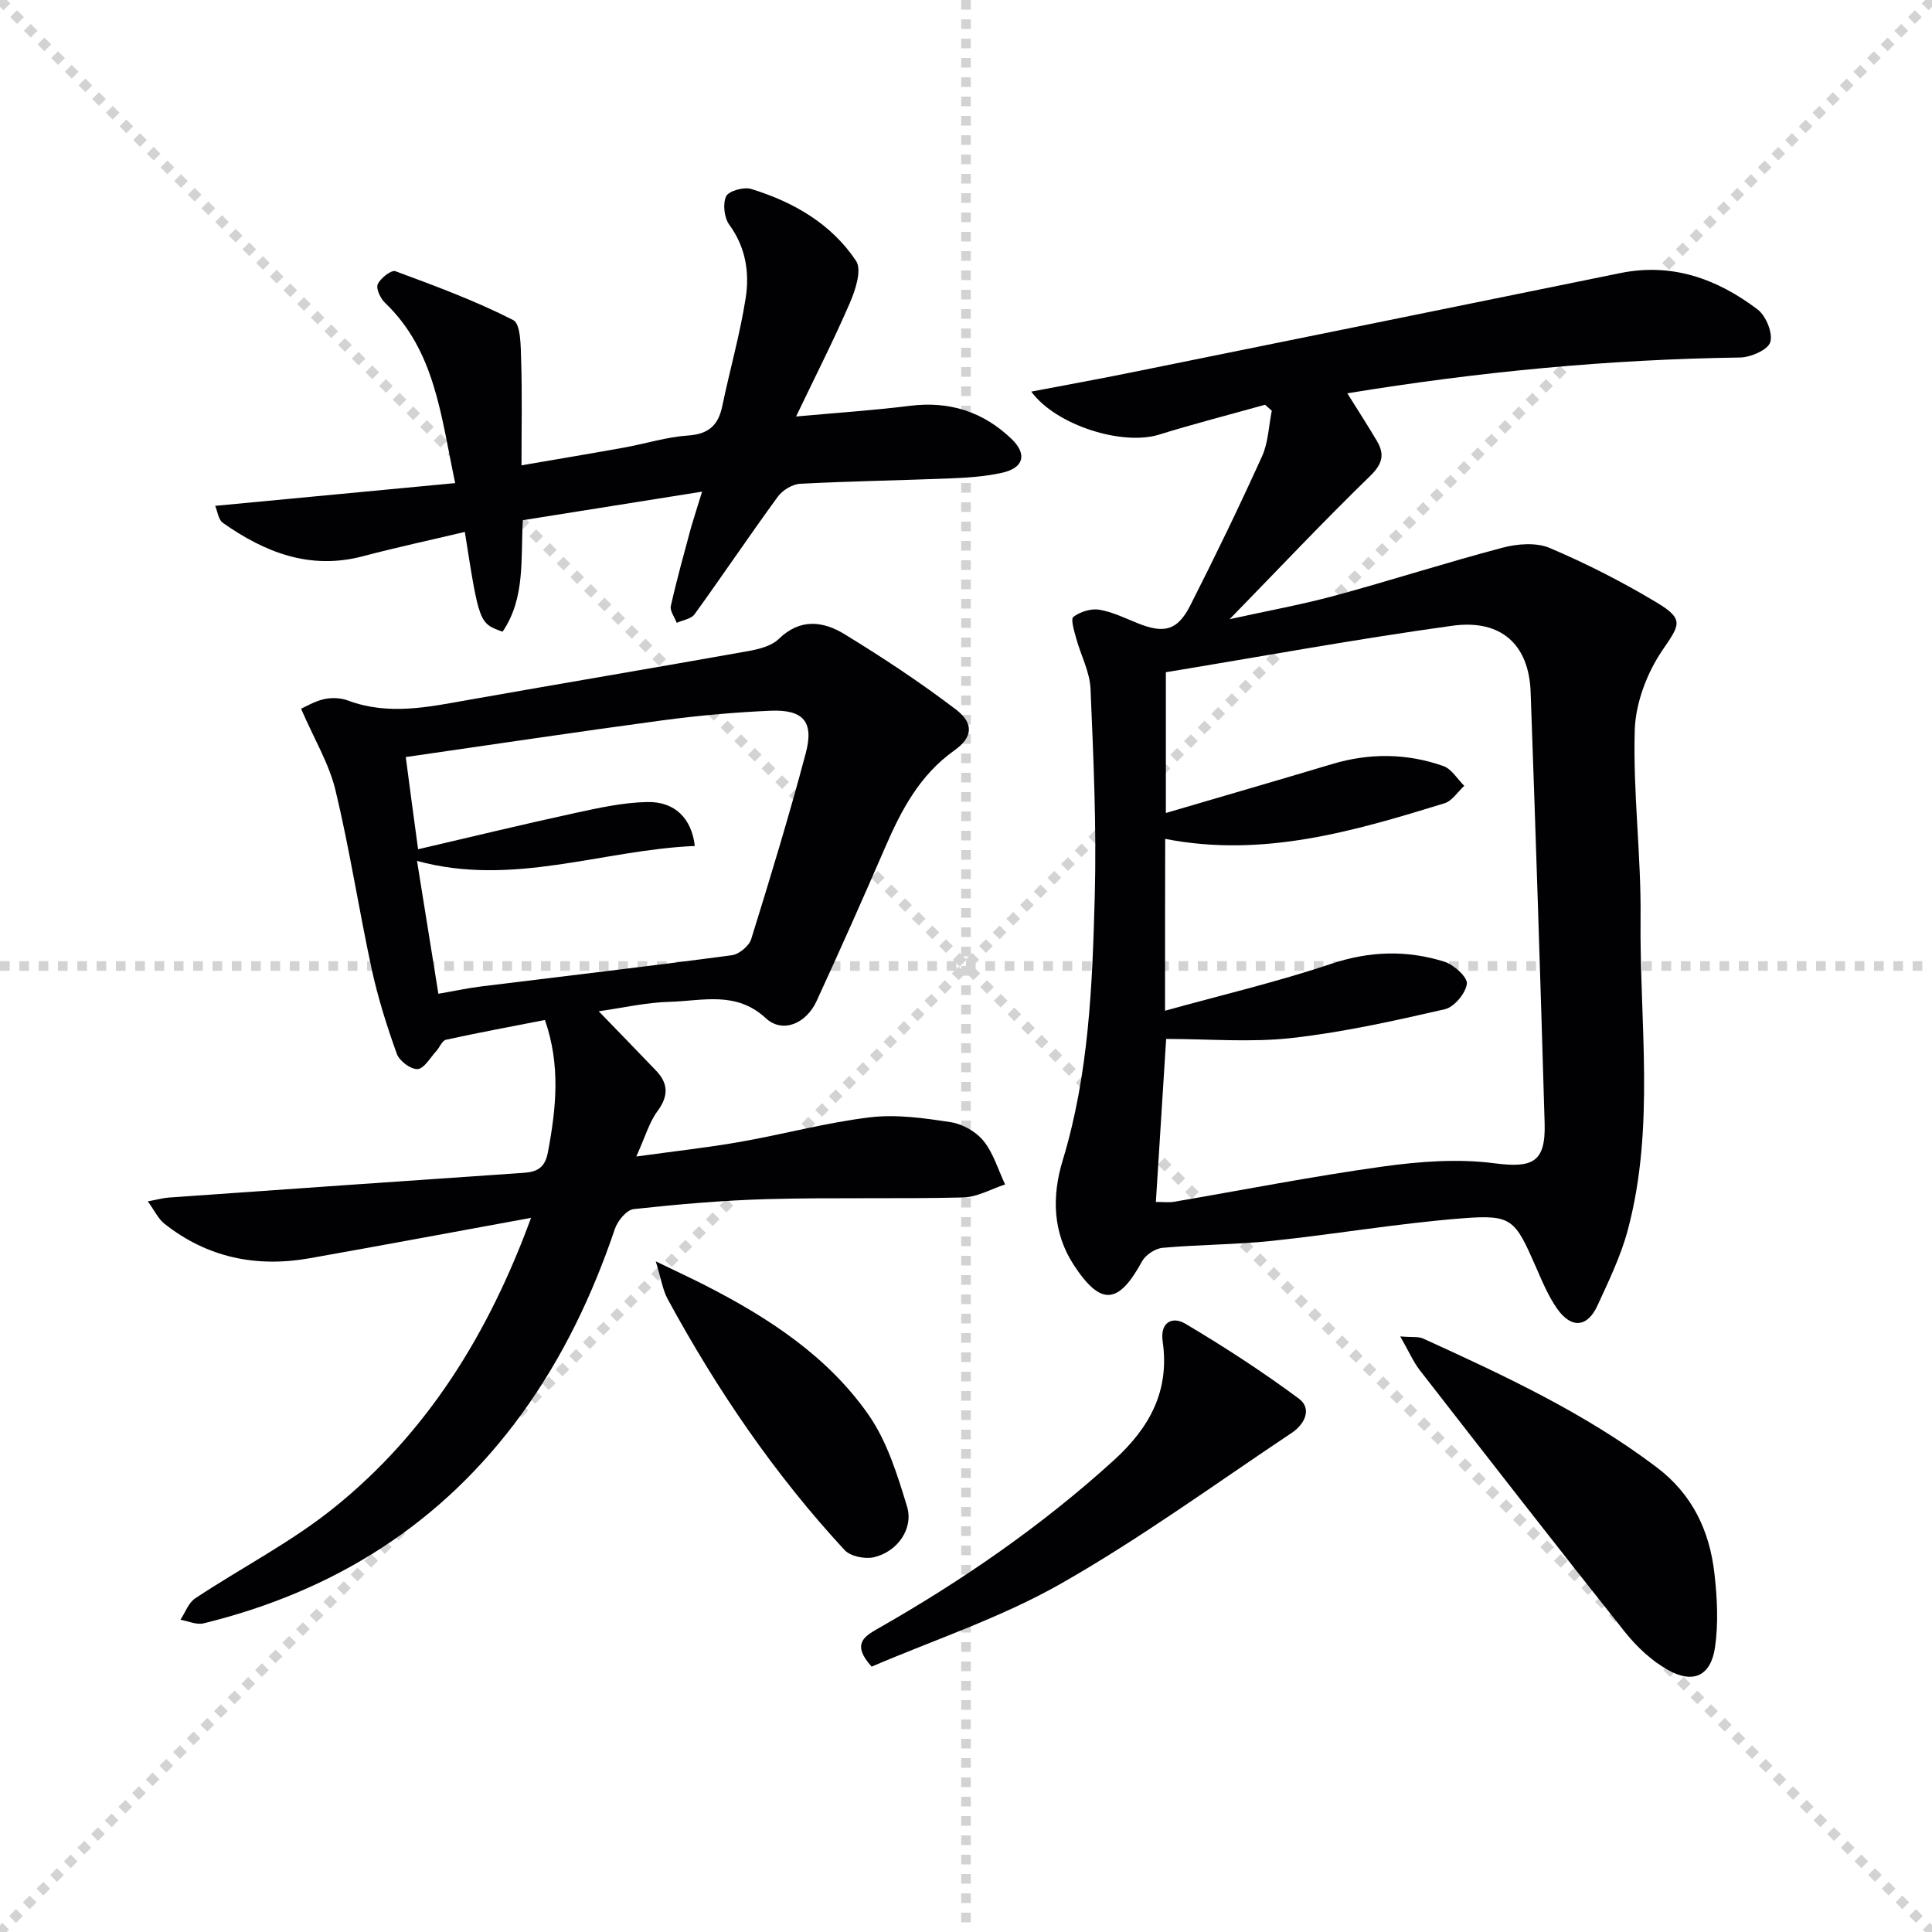 <svg enable-background="new 0 0 400 400" viewBox="0 0 400 400" xmlns="http://www.w3.org/2000/svg"><g stroke="lightgray" stroke-dasharray="1,1" stroke-width="1" transform="scale(2, 2)"><line x1="0" y1="0" x2="200" y2="200"></line><line x1="200" y1="0" x2="0" y2="200"></line><line x1="100" y1="0" x2="100" y2="200"></line><line x1="0" y1="100" x2="200" y2="100"></line></g><g fill="#010103"><path d="m261.9 83.8c-7.32 2.05-14.69 3.94-21.95 6.19-7.53 2.33-21.25-1.87-26.44-8.91 7.22-1.38 14.14-2.63 21.02-4.03 33.65-6.81 67.29-13.65 100.93-20.51 10.73-2.19 20.08 1.2 28.43 7.53 1.73 1.31 3.19 4.87 2.63 6.76-.47 1.59-4.05 3.16-6.27 3.19-27.13.38-54.04 2.94-81.3 7.41 2.17 3.48 4.21 6.63 6.12 9.86 1.64 2.77 1.18 4.75-1.4 7.26-9.64 9.37-18.87 19.16-29.08 29.64 7.82-1.72 14.83-2.99 21.68-4.84 11.65-3.16 23.16-6.88 34.83-9.96 3.07-.81 6.96-1.12 9.74.06 7.62 3.23 15.06 7.03 22.15 11.29 5.82 3.49 4.77 4.63 1.19 9.89-3.19 4.69-5.55 10.9-5.72 16.52-.39 12.93 1.34 25.92 1.2 38.87-.23 21.55 3.05 43.3-2.63 64.59-1.44 5.41-3.94 10.57-6.29 15.69-2.08 4.52-5.38 4.83-8.31.71-1.89-2.67-3.17-5.81-4.5-8.84-4.27-9.71-4.89-10.73-15.07-9.94-13.21 1.03-26.33 3.29-39.52 4.68-7.52.79-15.12.76-22.65 1.44-1.52.14-3.51 1.46-4.25 2.81-4.88 8.95-8.53 9.29-14.12.75-4.4-6.73-4.55-14.27-2.31-21.64 5.45-17.89 6.15-36.34 6.65-54.75.38-14.29-.27-28.62-.88-42.92-.15-3.51-2.01-6.93-2.96-10.42-.41-1.5-1.19-4.01-.59-4.46 1.4-1.06 3.64-1.77 5.35-1.49 2.73.45 5.34 1.75 7.96 2.8 5.45 2.2 8.24 1.54 10.87-3.64 5.18-10.19 10.16-20.5 14.88-30.91 1.3-2.86 1.38-6.28 2.02-9.44-.45-.42-.93-.83-1.41-1.24zm-20.69 125.46c11.79-3.27 23.25-5.97 34.37-9.7 7.96-2.67 15.64-2.89 23.41-.47 1.98.61 4.87 3.21 4.71 4.58-.24 1.98-2.62 4.83-4.55 5.28-10.49 2.4-21.05 4.77-31.72 5.96-8.51.95-17.2.19-25.99.19-.68 10.78-1.41 22.23-2.13 33.75 1.68 0 2.7.14 3.67-.02 14.41-2.46 28.76-5.29 43.23-7.3 7.63-1.06 15.58-1.67 23.16-.69 7.88 1.02 10.67-.11 10.43-8.3-.87-29.76-1.83-59.53-2.9-89.29-.35-9.75-6.07-15.09-16.18-13.7-19.85 2.74-39.57 6.37-59.34 9.63v29.14c11.84-3.48 23.15-6.75 34.42-10.13 7.74-2.32 15.46-2.25 23.03.41 1.71.6 2.9 2.69 4.33 4.1-1.35 1.23-2.5 3.12-4.09 3.61-18.77 5.78-37.6 11.33-57.83 7.37-.03 11.58-.03 23.02-.03 35.58z"/><path d="m109.95 252.14c-15.88 2.91-30.86 5.71-45.87 8.37-11.02 1.95-21.18-.13-30.06-7.17-1.25-.99-1.98-2.63-3.42-4.61 2.1-.39 3.17-.7 4.24-.78 24.53-1.73 49.07-3.46 73.6-5.13 2.81-.19 4.4-1.09 4.99-4.22 1.71-9.06 2.67-18.03-.61-27.42-6.98 1.36-13.76 2.61-20.49 4.09-.81.18-1.3 1.59-2.02 2.37-1.25 1.35-2.5 3.62-3.86 3.7-1.42.08-3.76-1.68-4.29-3.15-2.06-5.73-3.91-11.59-5.2-17.53-2.67-12.33-4.56-24.83-7.51-37.08-1.32-5.48-4.39-10.54-7.12-16.85.95-.41 2.78-1.53 4.76-1.98 1.56-.35 3.45-.28 4.94.28 8.37 3.14 16.62 1.36 24.95-.12 19.27-3.41 38.56-6.65 57.83-10.09 2.24-.4 4.88-1.04 6.41-2.52 4.46-4.35 9.23-3.7 13.66-.98 7.88 4.82 15.63 9.94 22.98 15.53 3.88 2.95 3.52 5.83-.3 8.54-7.13 5.06-10.95 12.31-14.29 20.03-4.62 10.67-9.35 21.29-14.21 31.85-2.18 4.72-7.07 6.73-10.52 3.53-6.14-5.69-13.09-3.57-19.81-3.39-4.93.13-9.84 1.27-14.77 1.96 4.04 4.18 7.97 8.22 11.87 12.29 2.59 2.71 2.58 5.3.27 8.43-1.69 2.29-2.49 5.23-4.36 9.35 8.19-1.13 14.87-1.86 21.47-3.02 8.99-1.58 17.86-4 26.9-5.09 5.48-.66 11.23.16 16.75 1.01 2.45.38 5.24 1.97 6.78 3.89 2.05 2.55 3.02 5.96 4.46 9-2.89.94-5.77 2.62-8.68 2.69-13.46.33-26.93-.02-40.38.34-9.3.25-18.59 1.07-27.84 2.07-1.46.16-3.33 2.42-3.89 4.09-4.61 13.62-10.73 26.47-19.17 38.14-16.5 22.82-38.84 36.89-66 43.54-1.45.35-3.18-.47-4.78-.75 1-1.5 1.66-3.5 3.04-4.42 9.54-6.33 19.88-11.62 28.74-18.76 19.42-15.61 32.06-36.18 40.81-60.03zm-23.39-76.31c11.13-2.59 21.71-5.16 32.35-7.47 4.99-1.08 10.07-2.22 15.13-2.31 5.69-.11 9.17 3.41 9.81 9.1-19.13.81-37.69 8.53-57.51 3.09 1.53 9.51 2.95 18.41 4.42 27.51 3.42-.59 6.16-1.19 8.94-1.53 17.27-2.14 34.56-4.15 51.82-6.45 1.5-.2 3.56-1.91 4.01-3.34 3.97-12.78 7.87-25.59 11.3-38.52 1.73-6.52-.54-9.05-7.35-8.76-7.46.33-14.92 1-22.32 1.99-17.7 2.38-35.37 5.04-53.15 7.6.75 5.79 1.55 11.68 2.55 19.09z"/><path d="m145.36 101.79c-12.9 2.06-24.79 3.95-37.11 5.91-.47 7.97.55 16.13-4.2 23.09-4.84-1.74-4.84-1.74-7.81-20.66-7.1 1.68-14.16 3.2-21.13 5.04-10.94 2.88-20.25-.79-28.96-6.91-.94-.66-1.12-2.41-1.6-3.53 16.77-1.59 32.92-3.12 49.69-4.71-2.97-13.98-4.13-27.38-14.54-37.34-.94-.9-1.9-2.94-1.49-3.84.57-1.26 2.81-3 3.65-2.69 8.27 3.05 16.57 6.13 24.4 10.12 1.58.81 1.55 5.47 1.64 8.38.22 6.93.07 13.87.07 21.69 7.42-1.28 14.36-2.43 21.28-3.68 4.41-.8 8.76-2.19 13.19-2.49 4.26-.29 6.27-2.11 7.1-6.09 1.55-7.46 3.66-14.82 4.84-22.34.83-5.28.03-10.52-3.38-15.2-1.06-1.45-1.4-4.33-.66-5.89.53-1.13 3.65-1.99 5.17-1.53 8.75 2.68 16.61 7.2 21.74 14.91 1.21 1.82-.11 5.94-1.25 8.58-3.33 7.72-7.16 15.22-11.18 23.62 8.46-.77 16.04-1.27 23.58-2.21 8.17-1.02 15.15 1.22 21.02 6.85 3.3 3.16 2.55 6.01-1.94 7.01-3.38.75-6.9 1.01-10.38 1.15-10.47.43-20.95.58-31.41 1.13-1.61.08-3.65 1.31-4.63 2.64-5.87 8.04-11.43 16.31-17.26 24.38-.7.97-2.43 1.2-3.69 1.77-.44-1.17-1.45-2.48-1.22-3.5 1.23-5.49 2.75-10.91 4.21-16.34.6-2.07 1.28-4.1 2.26-7.32z"/><path d="m289.91 276.69c2.54.21 3.77 0 4.71.43 16.78 7.65 33.48 15.41 48.33 26.63 7.47 5.64 11 13.19 12.01 22.06.57 5.05.84 10.29.11 15.28-.87 5.91-4.53 7.6-9.76 4.64-3.37-1.9-6.44-4.77-8.87-7.82-14.29-17.95-28.37-36.07-42.46-54.19-1.38-1.77-2.29-3.91-4.07-7.03z"/><path d="m180.46 345.06c-4.09-4.55-1.69-6.17 1.17-7.8 17.52-9.97 34.01-21.32 48.98-34.93 7.47-6.8 11.57-14.41 10.11-24.57-.59-4.1 2.07-5.25 4.67-3.71 8.07 4.78 15.97 9.92 23.5 15.5 2.87 2.13 1.17 5.37-1.45 7.11-15.87 10.59-31.35 21.88-47.9 31.28-12.4 7.04-26.22 11.6-39.08 17.12z"/><path d="m135.77 261.15c4.35 2.11 7.42 3.52 10.42 5.06 12.99 6.65 25.17 14.61 33.61 26.68 3.86 5.52 5.99 12.44 7.99 19.01 1.41 4.62-2.04 9.43-6.91 10.52-1.85.41-4.82-.2-6.02-1.5-14.51-15.68-26.45-33.22-36.63-51.97-1.04-1.92-1.36-4.24-2.46-7.8z"/></g></svg>